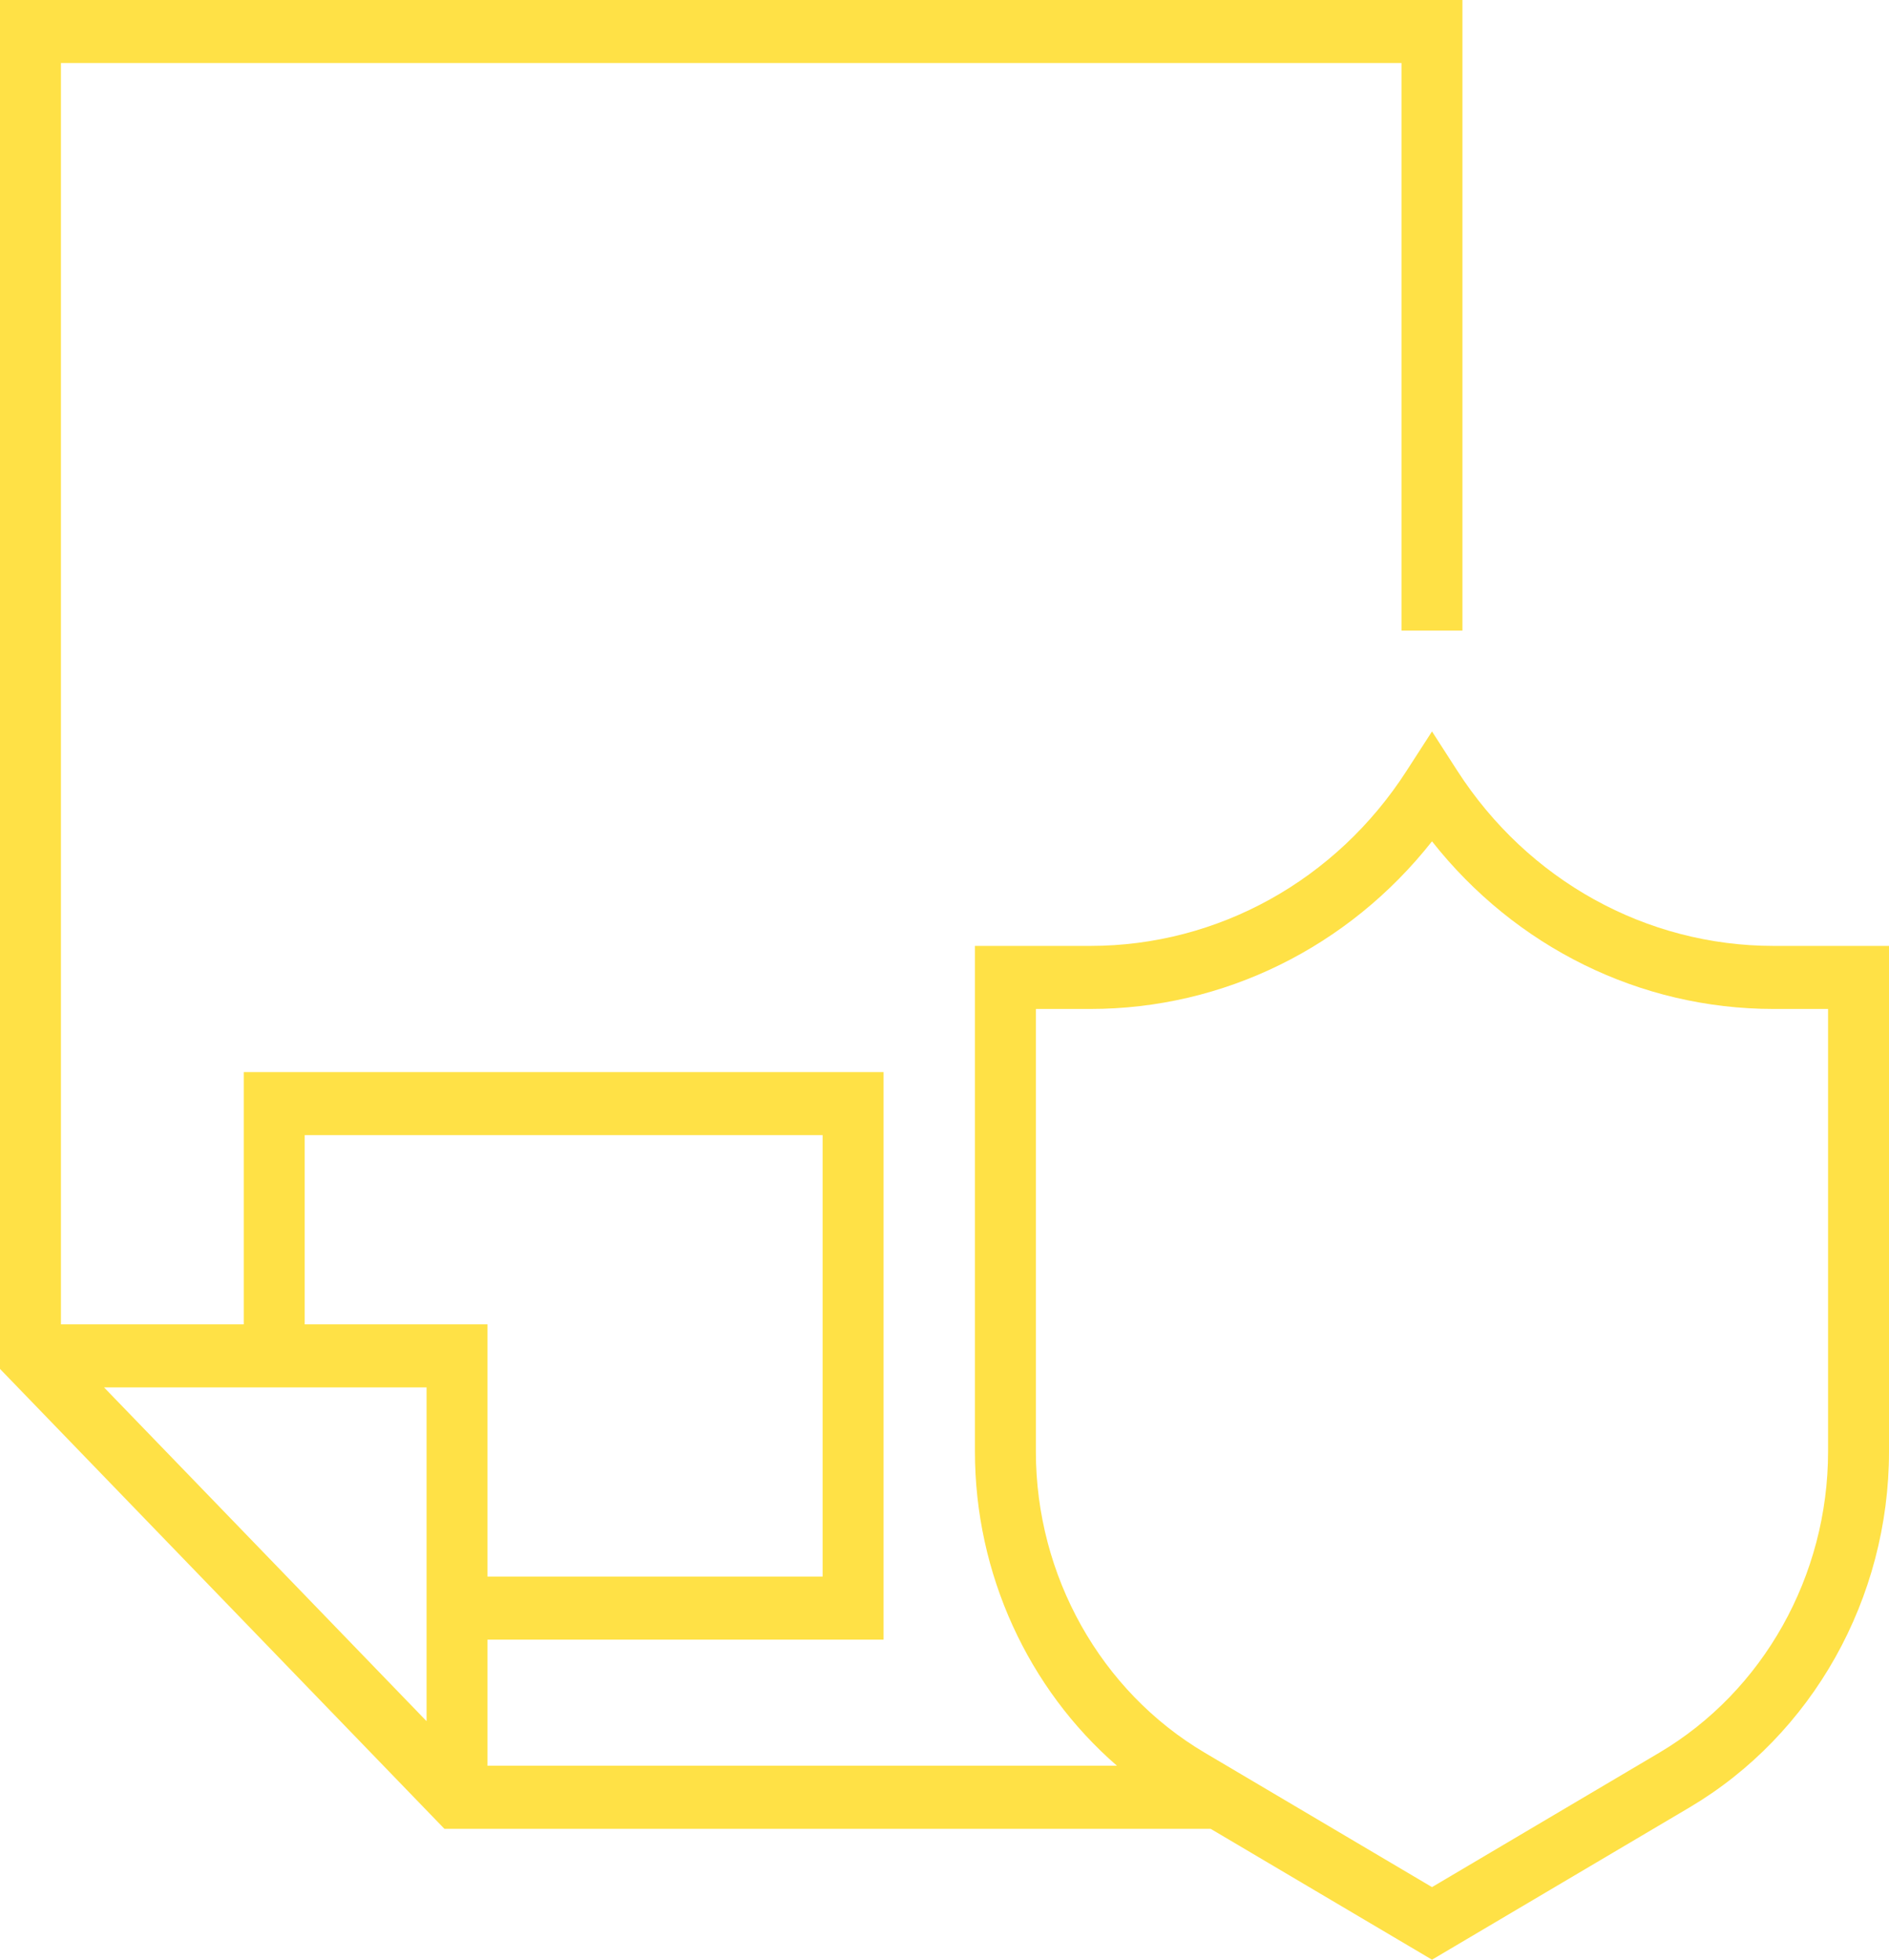 <svg width="27" height="28" viewBox="0 0 27 28" fill="none" xmlns="http://www.w3.org/2000/svg">
<path d="M25.35 13.515C23.53 13.515 21.84 12.58 20.83 11.013L20.468 10.451L20.105 11.013C19.096 12.58 17.406 13.515 15.585 13.515H13.935V20.74C13.935 22.486 14.695 24.127 15.965 25.229H6.968V23.427H12.629V15.318H3.484V18.922H0.871V0.901H20.032V9.01H20.903V0H0V19.559L6.352 26.13H17.304L20.468 28L24.148 25.825C25.907 24.785 27 22.836 27 20.74V13.515H25.35ZM6.097 24.592L1.487 19.823H6.097V24.592ZM4.355 18.922V16.219H11.758V22.526H6.968V18.922H4.355ZM26.129 20.74C26.129 22.514 25.204 24.163 23.716 25.043L20.468 26.963L17.22 25.043C15.731 24.163 14.806 22.514 14.806 20.74V14.416H15.585C17.493 14.416 19.277 13.531 20.468 12.021C21.659 13.531 23.442 14.416 25.35 14.416H26.129V20.74Z" fill="#FFE146"/>
</svg>
